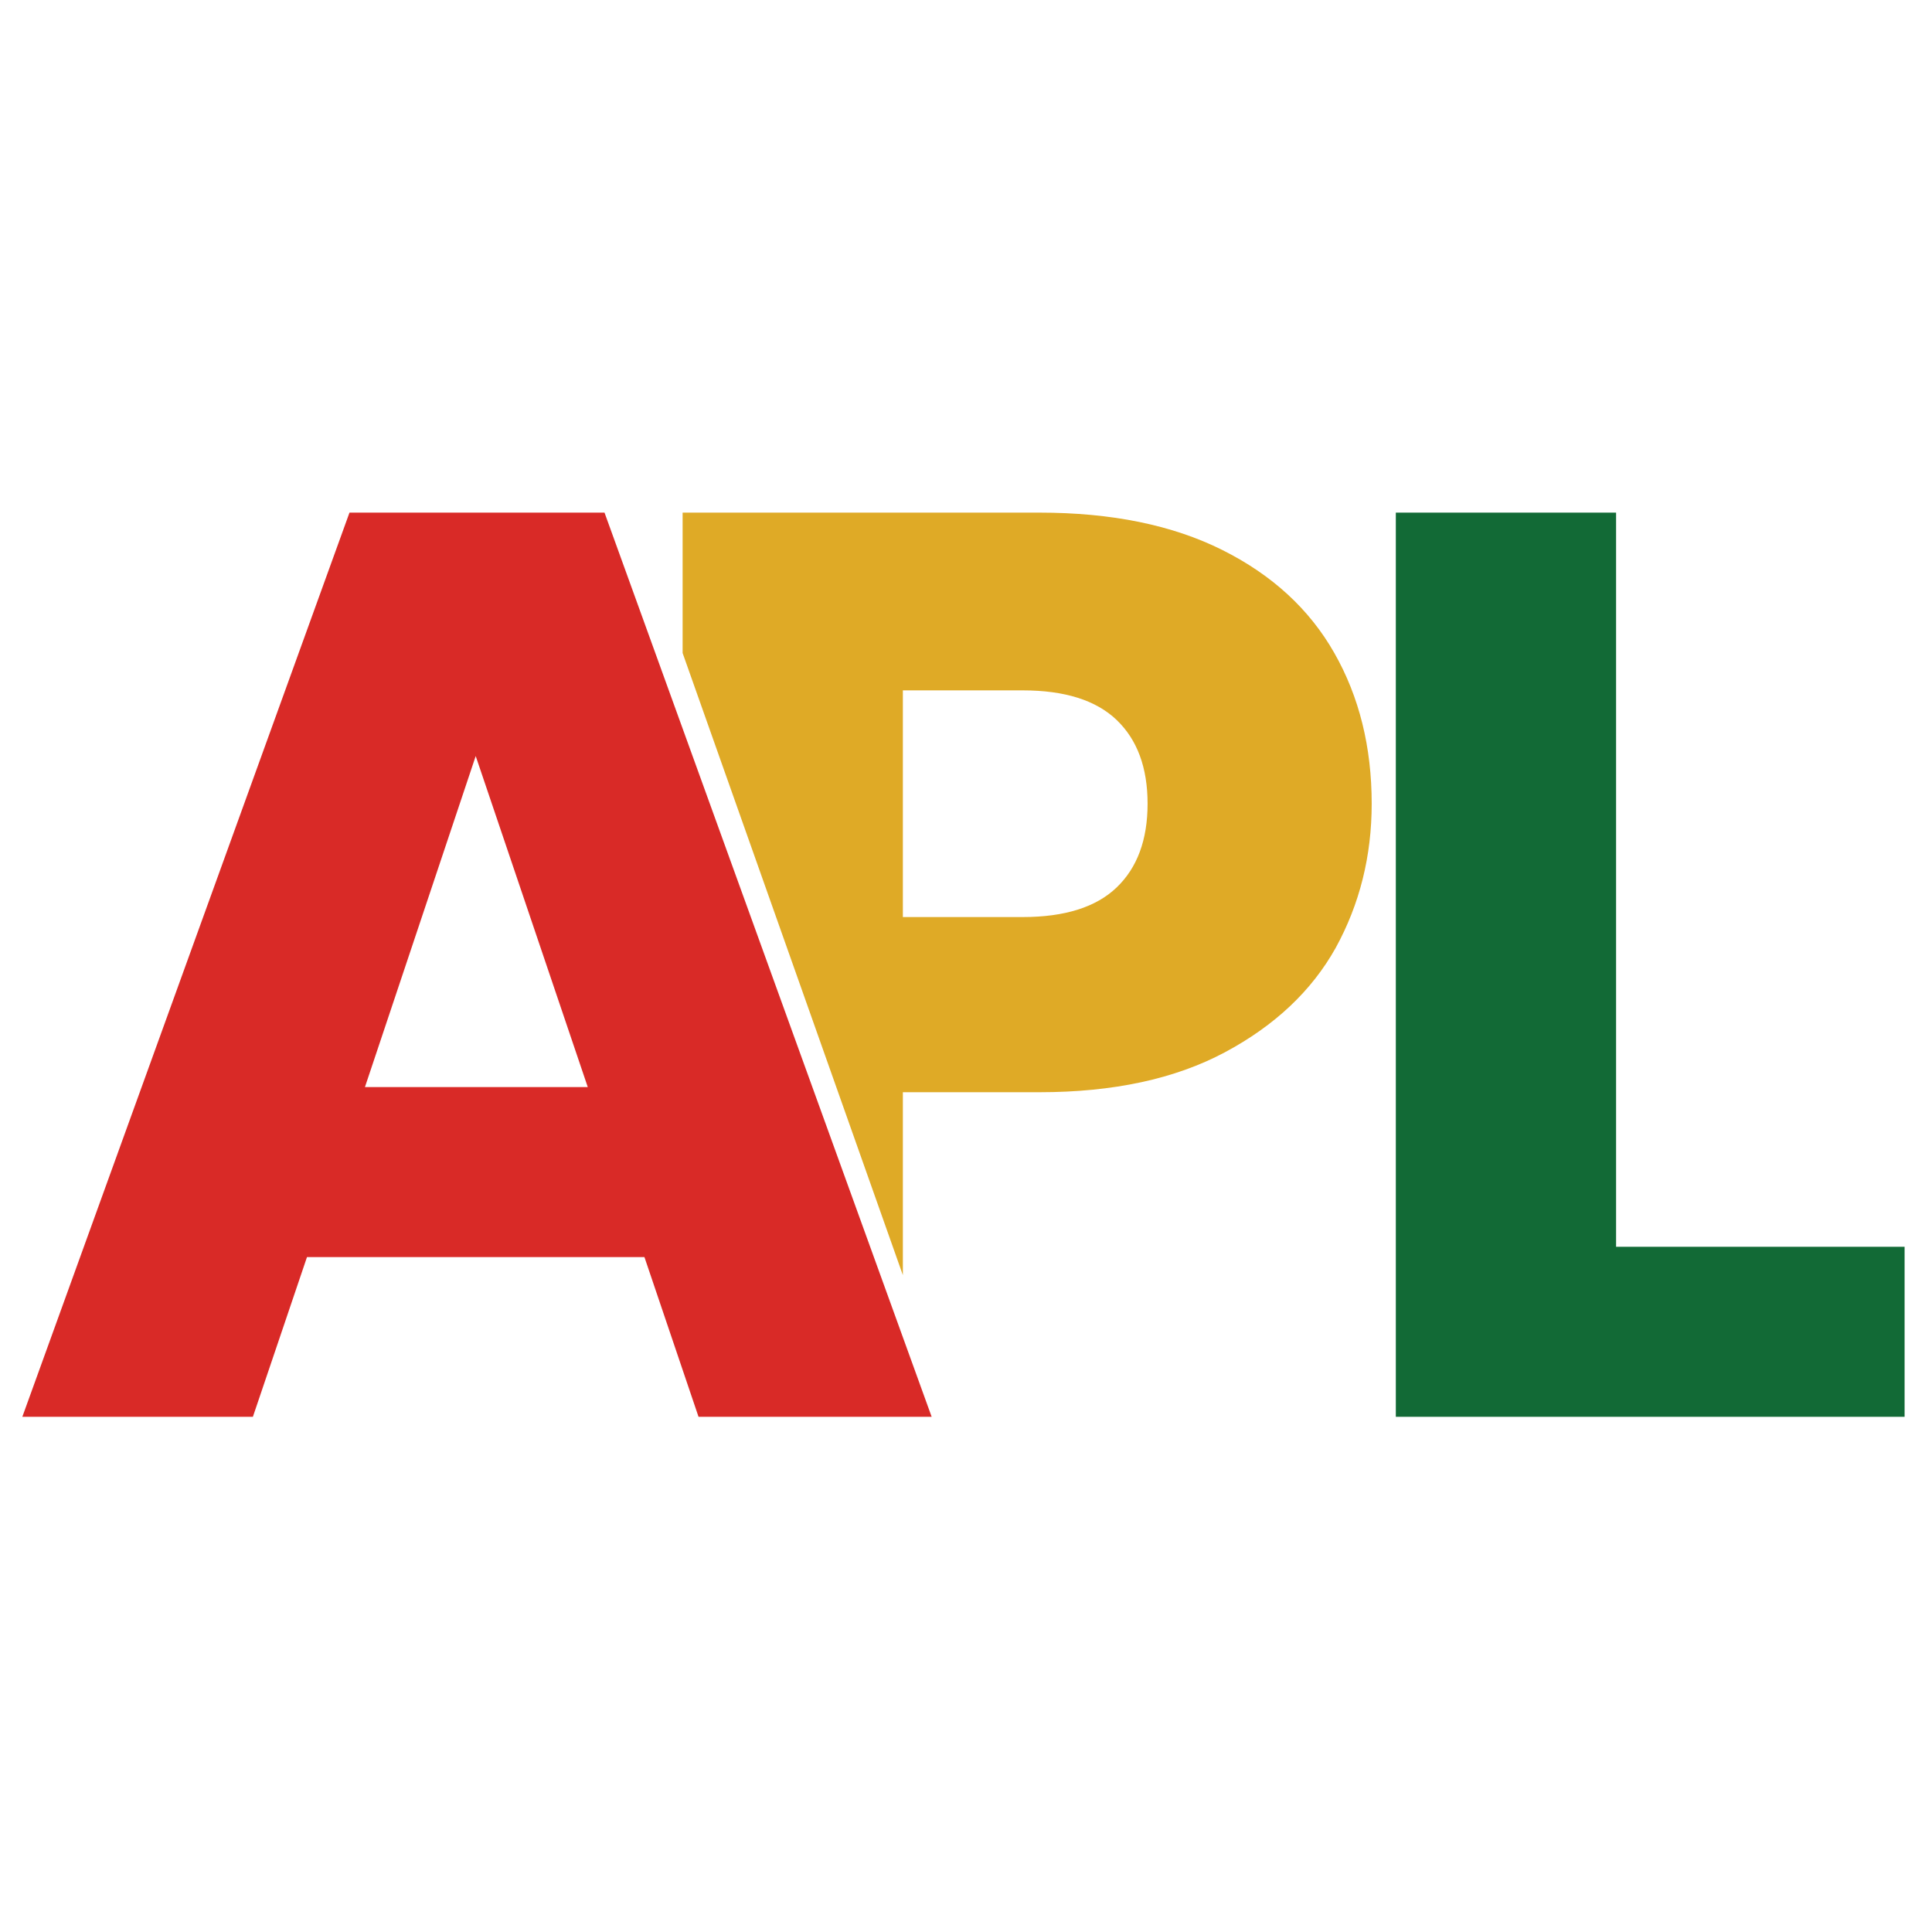 <svg width="75" height="75" viewBox="0 0 75 75" fill="none" xmlns="http://www.w3.org/2000/svg">
<path d="M25.017 48.8H11.917L9.817 55H0.867L13.567 19.9H23.467L36.167 55H27.117L25.017 48.8ZM22.817 42.2L18.467 29.35L14.167 42.2H22.817Z" fill="#D92A27"/>
<path d="M53.249 31.2C53.249 33.233 52.783 35.1 51.849 36.8C50.916 38.467 49.483 39.817 47.549 40.85C45.616 41.883 43.216 42.4 40.349 42.4H35.049V49.5L26.499 25.35V19.9H40.349C43.149 19.9 45.516 20.383 47.449 21.35C49.383 22.317 50.833 23.65 51.799 25.35C52.766 27.05 53.249 29 53.249 31.2ZM39.699 35.6C41.333 35.6 42.549 35.217 43.349 34.45C44.149 33.683 44.549 32.6 44.549 31.2C44.549 29.8 44.149 28.717 43.349 27.95C42.549 27.183 41.333 26.8 39.699 26.8H35.049V35.6H39.699Z" fill="#DFAA26"/>
<path d="M62.736 48.4H73.936V55H54.186V19.9H62.736V48.4Z" fill="#126A36"/>
</svg>
